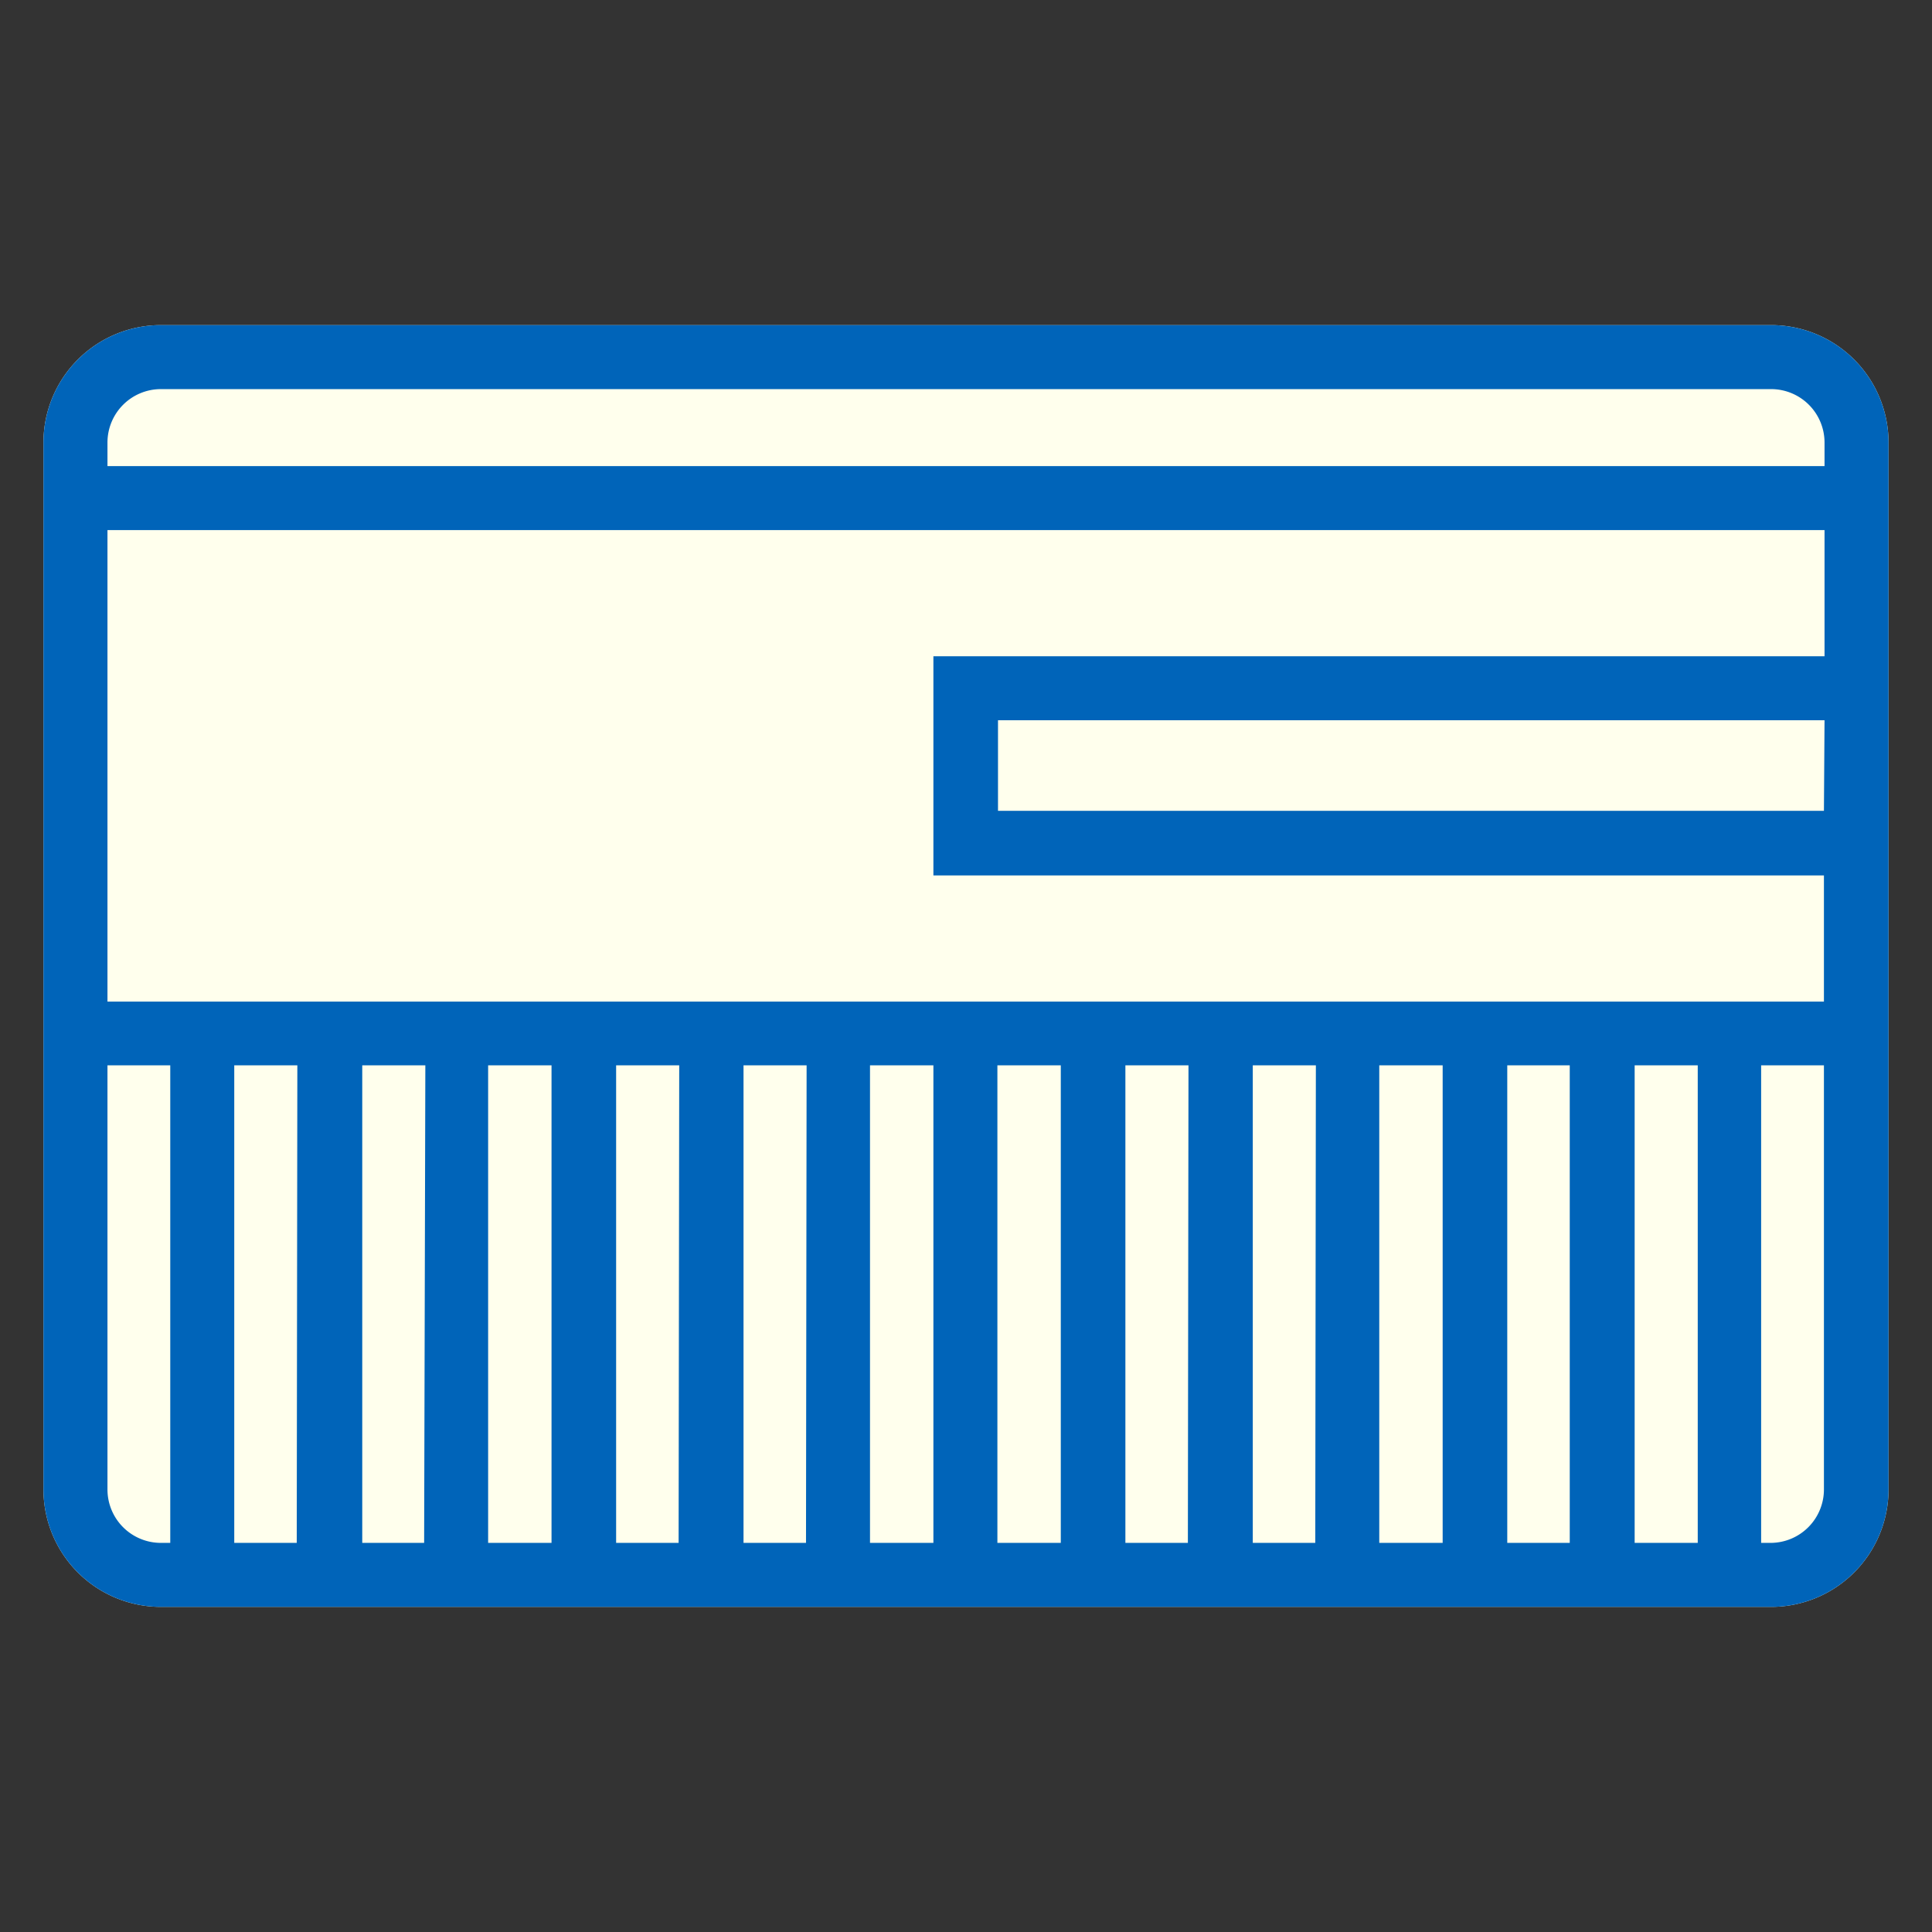 <svg id="nav_about" data-name="nav_about" xmlns="http://www.w3.org/2000/svg" viewBox="0 0 64 64" width="64" height="64"><rect x="0" y="0" width="64" height="64" fill="#333333" stroke="none"/><defs><style>.cls-1{fill:#ffffed;}.cls-2{fill:#0064b9;}</style></defs><title>nav_about</title><path class="cls-1" d="M58.67,10.77H5.33a3.89,3.89,0,0,0-3.89,3.89V49.34a3.89,3.89,0,0,0,3.89,3.89H58.67a3.89,3.89,0,0,0,3.89-3.89V14.66A3.89,3.89,0,0,0,58.67,10.77Z"/><path class="cls-2" d="M58.67,10.77H5.33a3.89,3.89,0,0,0-3.89,3.89V49.34a3.89,3.89,0,0,0,3.89,3.89H58.67a3.89,3.89,0,0,0,3.89-3.89V14.66A3.89,3.89,0,0,0,58.67,10.77ZM5.33,12.89H58.67a1.77,1.77,0,0,1,1.77,1.77v.78H3.56v-.78A1.77,1.77,0,0,1,5.33,12.89ZM3.56,49.34V35.29H5.64V51.11H5.33A1.77,1.77,0,0,1,3.56,49.34ZM56.24,35.29V51.11H54.15V35.29ZM52,51.11H49.93V35.29H52Zm-4.21,0h-2.1V35.29h2.1Zm-4.22,0H41.5V35.29h2.09Zm-4.22,0H37.28V35.29h2.09Zm-4.21,0h-2.1V35.29h2.1Zm-4.22,0h-2.1V35.29h2.1Zm-4.22,0H24.63V35.29h2.09Zm-4.22,0H20.41V35.29H22.5Zm-4.21,0h-2.1V35.29h2.1Zm-4.22,0H12V35.29h2.09Zm-4.22,0H7.76V35.29H9.85Zm48.82,0h-.31V35.29h2.08V49.34A1.77,1.77,0,0,1,58.67,51.11Zm1.77-24.25H33.06v-3H60.44Zm-29.5-5.12V29h29.5v4.18H3.56V17.56H60.44v4.18Z"/></svg>